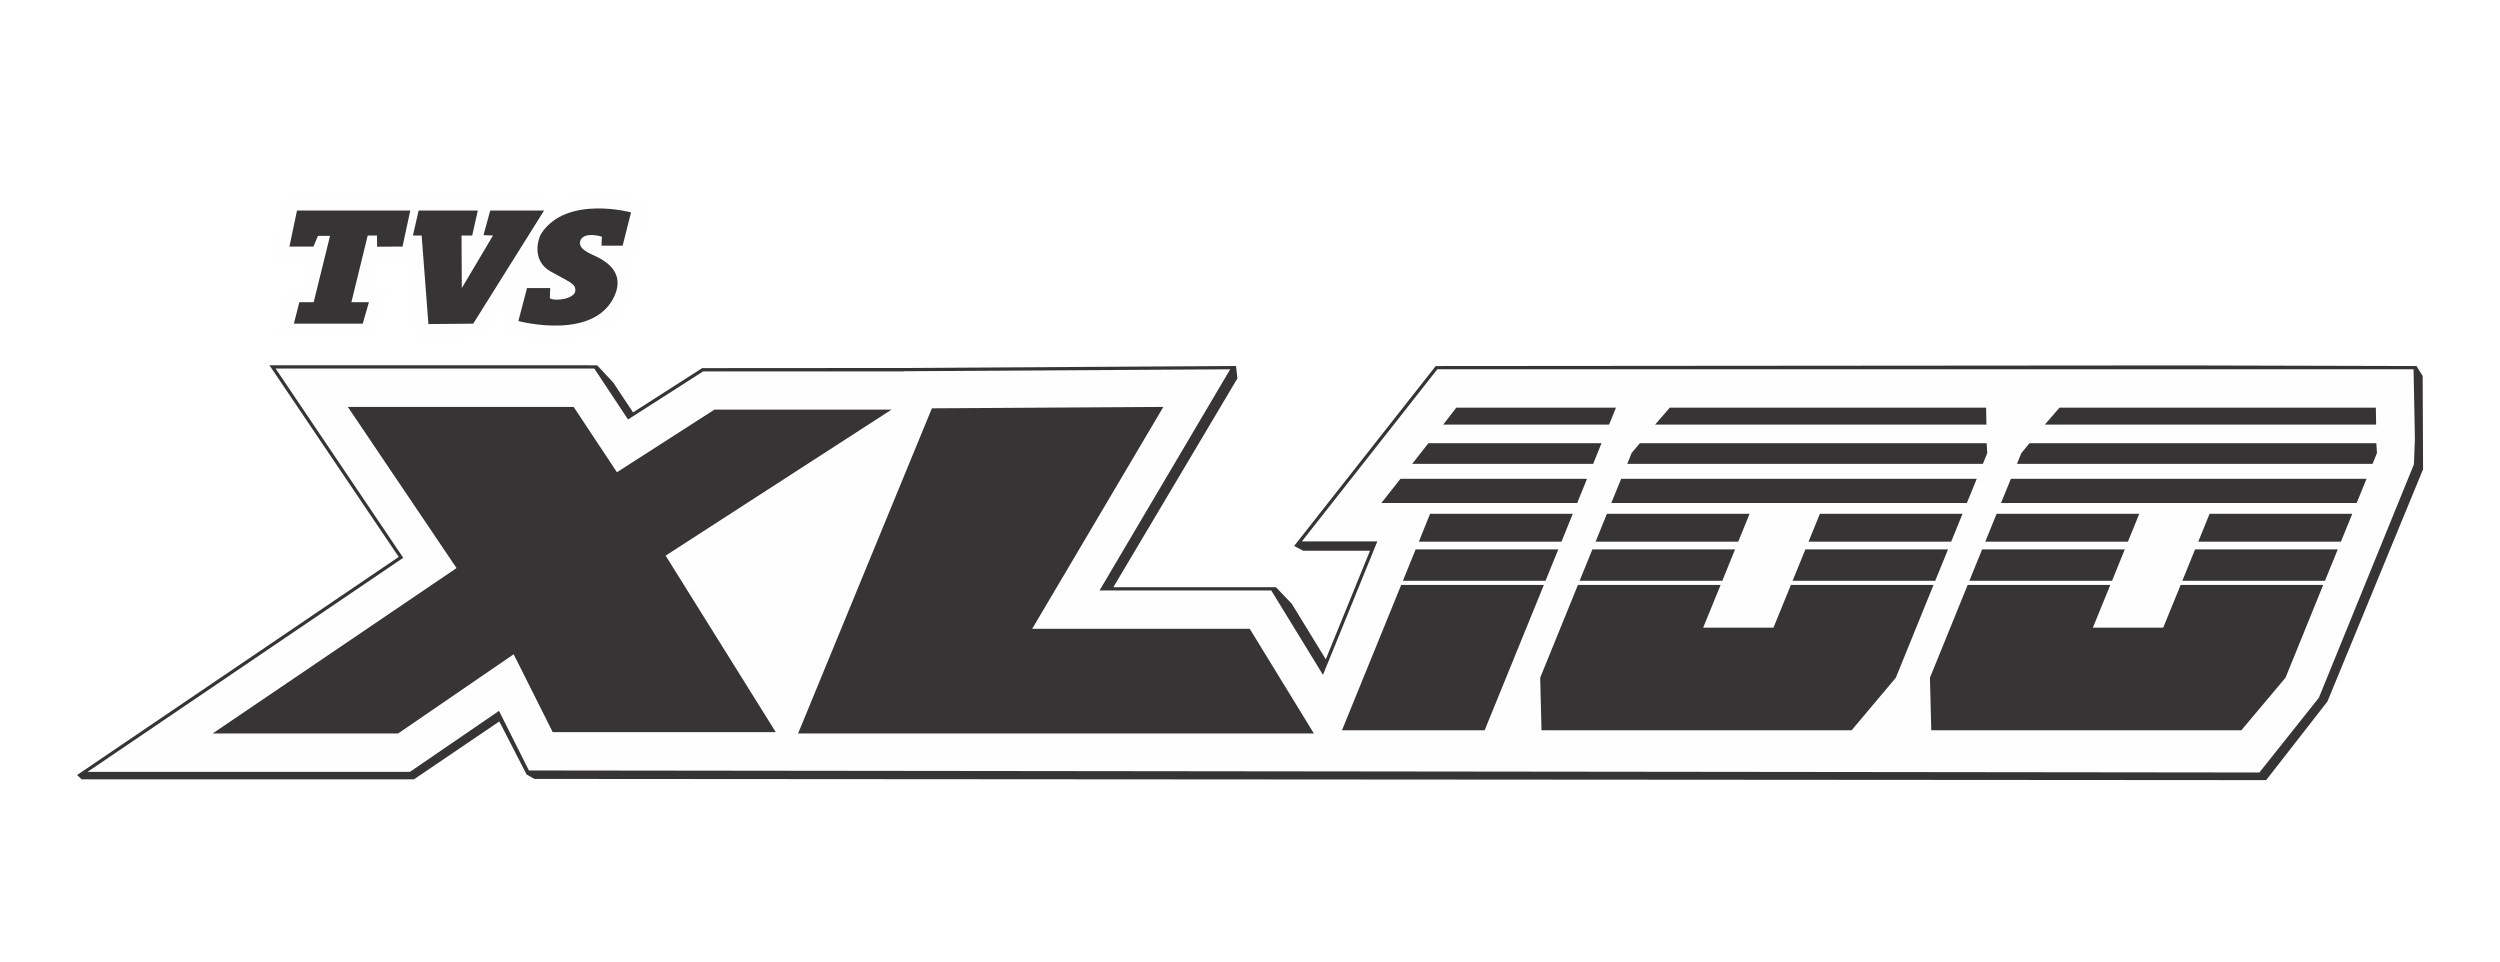 <svg width="130" height="50" viewBox="0 0 130 50" fill="none" xmlns="http://www.w3.org/2000/svg">
<rect width="130" height="50" fill="white"/>
<g clip-path="url(#clip0_992_4430)">
<path d="M125.979 19.548L125.672 19.059L125.671 19.034L113.667 19.003L74.698 19.034H74.657L67.447 28.197L67.292 28.391L67.764 28.639L71.239 28.639L68.941 34.282L67.173 31.397L66.349 30.533L65.434 30.535H57.894L64.346 19.675L64.274 19.036L64.265 19.037L64.268 19.032L47.015 19.135L36.514 19.142L32.917 21.444L31.892 19.896L31.054 18.997L30.505 18.995H14.012L20.733 28.96L4 40.306H4.032L4.021 40.313L4.244 40.525L21.525 40.526L25.964 37.516L27.385 40.277L27.791 40.504L117.839 40.567L121.027 36.478L126 24.401L125.979 19.548Z" fill="#373435"/>
<path d="M125.523 24.148L125.575 22.81L125.505 19.203H113.511H74.74L67.699 28.151H71.622L68.795 35.093L66.106 30.704H57.176L63.97 19.203L47.031 19.304L47.03 19.312H36.564L32.657 21.813L30.904 19.165H14.332L20.969 29.006L20.899 29.053L4.553 40.137H21.316L25.948 36.965L27.503 40.064L117.222 40.169L117.44 40.172V40.169H117.489L120.581 36.283L125.523 24.148Z" fill="#FEFEFE"/>
<path fill-rule="evenodd" clip-rule="evenodd" d="M75.727 21.198H84.03L83.674 22.081H75.046L75.727 21.198ZM74.364 26.717H81.784L81.198 28.166H73.78L74.364 26.717ZM74.275 23.048H83.279L82.845 24.12H73.436L74.275 23.048ZM73.613 28.567H81.032L80.366 30.202H72.951L73.614 28.567H73.613ZM71.829 26.157L72.826 24.896H82.525L82.015 26.157H71.829ZM69.783 37.973L72.862 30.416H80.281L77.202 37.973H69.783H69.783ZM94.635 26.717H102.052L101.461 28.166H94.044L94.635 26.717H94.635ZM93.88 28.567H101.298L100.632 30.202H93.215L93.88 28.567ZM86.829 21.198H103.278L103.294 22.081H86.063L86.829 21.198H86.829ZM103.337 23.558L103.111 24.12H84.617L84.843 23.558L85.271 23.048H103.305L103.337 23.558H103.337ZM84.302 24.896H102.792L102.277 26.157H83.786L84.302 24.896H84.302ZM83.559 26.717H90.978L90.39 28.166H82.972L83.559 26.717H83.559ZM82.805 28.567H90.223L89.56 30.202H82.139L82.805 28.567ZM96.285 37.973L98.583 35.241L100.544 30.416H93.127L92.22 32.638H88.564L89.473 30.416H82.052L80.09 35.241L80.158 37.973H96.285ZM114.899 26.717H122.319L121.728 28.166H114.31L114.899 26.717H114.899ZM114.144 28.567H121.564L120.898 30.202H113.481L114.144 28.567ZM107.095 21.198H123.544L123.559 22.081H106.329L107.095 21.198ZM123.602 23.558L123.373 24.12H104.881L105.112 23.558L105.535 23.048H123.57L123.602 23.558ZM104.567 24.896H123.06L122.547 26.157H104.052L104.567 24.896ZM103.824 26.717H111.242L110.653 28.166H103.235L103.824 26.717H103.824ZM103.071 28.567H110.489L109.826 30.202H102.406L103.071 28.567ZM116.55 37.973H100.426L100.357 35.241L102.319 30.416H109.737L108.829 32.638H112.487L113.395 30.416H120.807L118.847 35.241L116.55 37.973ZM48.458 21.233L41.501 38.141H68.322L64.987 32.697H53.674L60.494 21.16L48.458 21.233L48.458 21.233ZM18.087 21.16H29.831L32.081 24.557L37.149 21.301H46.358L34.613 28.893L40.34 38.07H28.741L26.711 34.022L20.701 38.141H11.057L23.74 29.54L18.087 21.16H18.087Z" fill="#373435"/>
<path d="M33.004 10.357C32.914 10.333 32.104 10.127 31.122 10.127C30.132 10.127 29.286 10.332 28.608 10.736L28.552 10.77L28.256 10.235L14.863 10.231L14.176 13.536H16.114L15.75 15.004H15.011L14.369 17.544H19.401L20.133 15.004H19.182L19.542 13.542L21.308 13.536L21.613 17.57L25.004 17.541L26.485 15.174L26.601 15.224L26.085 17.197L26.786 17.384C27.098 17.461 27.926 17.641 28.878 17.641C30.875 17.641 32.243 16.832 32.73 15.362L32.739 15.327C32.864 14.882 32.918 14.22 32.464 13.588L32.392 13.488H32.936L33.68 10.543L33.004 10.356V10.357Z" fill="#FEFEFE"/>
<path fill-rule="evenodd" clip-rule="evenodd" d="M32.377 12.774H31.278L31.296 12.306C31.296 12.306 30.409 12.027 30.191 12.48C29.976 12.935 30.742 13.213 30.977 13.325C32.184 13.897 32.196 14.615 32.05 15.138C31.16 17.826 26.955 16.694 26.955 16.694L27.406 14.978H28.611L28.592 15.51C28.888 15.69 29.874 15.529 29.914 15.138C29.955 14.745 29.635 14.683 28.631 14.116C27.621 13.547 27.982 12.383 28.158 12.125C29.486 10.139 32.815 11.045 32.815 11.045L32.377 12.774H32.377ZM21.769 10.947L21.472 12.246L21.926 12.249L22.277 16.851L24.607 16.831L28.292 10.947H25.492L25.142 12.228L25.636 12.246L24.015 14.978L24 12.246H24.554L24.846 10.948H21.769L21.769 10.947ZM15.051 12.822H16.299L16.534 12.264H17.162L16.311 15.716H15.564L15.282 16.831H18.862L19.183 15.716H18.272L19.12 12.249L19.603 12.246L19.611 12.829L20.931 12.822L21.334 10.947L15.444 10.947L15.051 12.822Z" fill="#373435"/>
</g>
<defs>
<clipPath id="clip0_992_4430">
<rect width="122" height="30.567" fill="white" transform="translate(4 10)"/>
</clipPath>
</defs>
</svg>
